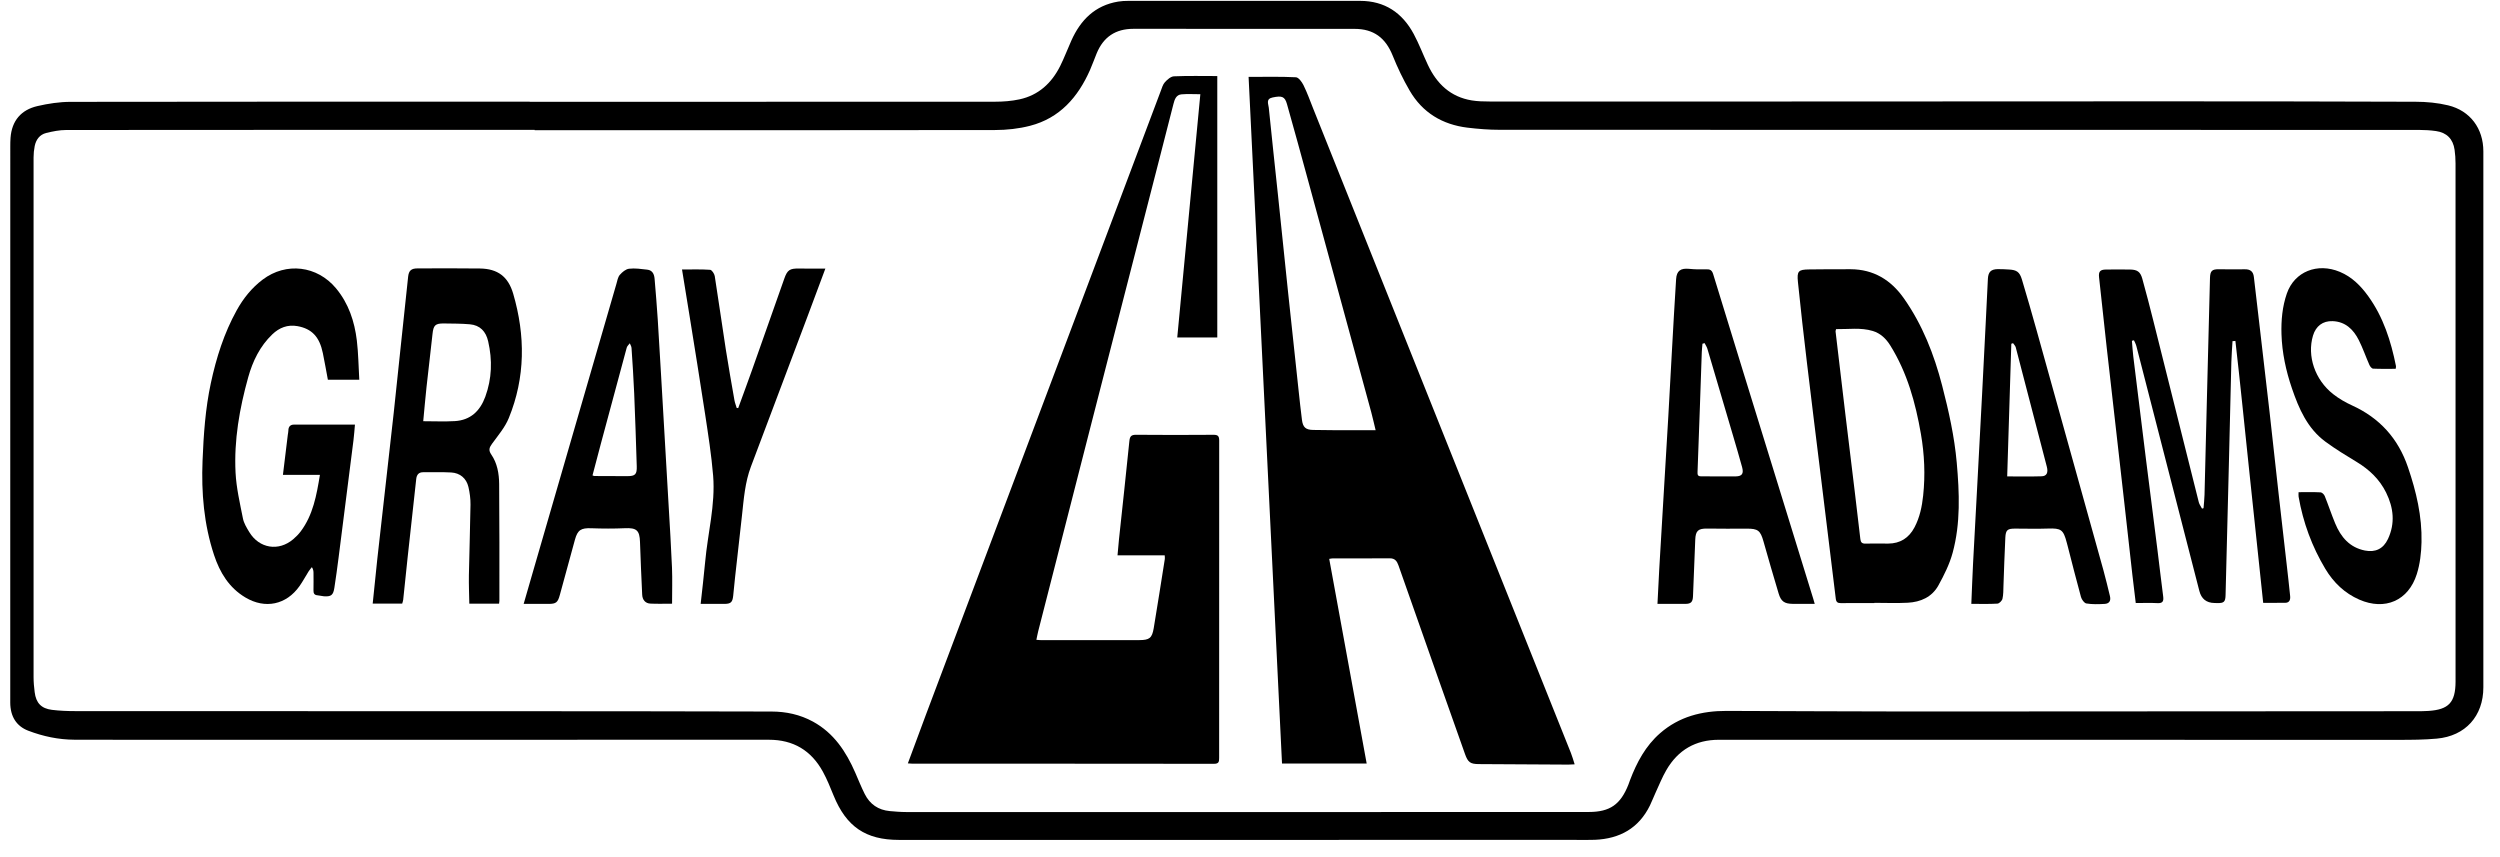 <svg width="140" height="48" viewBox="0 0 140 48" fill="none" xmlns="http://www.w3.org/2000/svg">
<path d="M29.664 5.702C38.349 5.702 47.033 5.703 55.718 5.696C56.178 5.696 56.646 5.66 57.094 5.563C58.159 5.332 58.894 4.653 59.374 3.69C59.603 3.229 59.784 2.744 59.995 2.274C60.514 1.115 61.322 0.304 62.616 0.089C62.803 0.058 62.995 0.049 63.186 0.049C67.513 0.047 71.841 0.048 76.168 0.049C77.54 0.049 78.525 0.71 79.166 1.899C79.467 2.458 79.691 3.059 79.962 3.635C80.46 4.696 81.233 5.428 82.418 5.623C82.743 5.676 83.079 5.684 83.41 5.684C87.566 5.688 91.722 5.688 95.878 5.686C104.13 5.683 112.382 5.675 120.634 5.675C125.515 5.675 130.396 5.678 135.276 5.698C135.884 5.7 136.506 5.756 137.095 5.899C138.331 6.199 139.068 7.196 139.068 8.475C139.07 18.48 139.071 28.485 139.068 38.49C139.068 40.102 138.064 41.217 136.462 41.363C135.753 41.428 135.037 41.432 134.324 41.432C121.634 41.434 108.944 41.432 96.254 41.428C94.951 41.428 93.972 41.998 93.318 43.12C93.08 43.528 92.905 43.974 92.705 44.405C92.599 44.634 92.51 44.871 92.4 45.099C91.772 46.386 90.704 46.969 89.32 47.029C88.958 47.044 88.595 47.034 88.233 47.034C75.603 47.034 62.973 47.035 50.344 47.035C48.473 47.035 47.392 46.294 46.679 44.544C46.496 44.096 46.315 43.642 46.083 43.218C45.429 42.024 44.425 41.425 43.055 41.426C31.331 41.431 19.607 41.429 7.882 41.429C6.645 41.429 5.407 41.429 4.169 41.424C3.275 41.42 2.413 41.237 1.58 40.919C0.923 40.667 0.575 40.124 0.574 39.343C0.57 36.847 0.574 34.35 0.574 31.855C0.575 23.971 0.575 16.086 0.576 8.202C0.576 8.04 0.578 7.877 0.59 7.715C0.663 6.754 1.187 6.15 2.098 5.94C2.699 5.802 3.326 5.705 3.941 5.704C12.515 5.689 21.09 5.694 29.664 5.694C29.664 5.696 29.664 5.699 29.664 5.702ZM29.941 7.291V7.273C21.197 7.273 12.452 7.271 3.707 7.28C3.332 7.28 2.95 7.357 2.584 7.448C2.222 7.538 2.015 7.821 1.942 8.185C1.901 8.392 1.88 8.606 1.88 8.817C1.877 18.518 1.877 28.218 1.88 37.918C1.88 38.201 1.906 38.485 1.942 38.766C2.018 39.366 2.31 39.677 2.91 39.752C3.337 39.804 3.772 39.822 4.203 39.822C14.467 39.826 24.731 39.826 34.996 39.83C37.733 39.83 40.471 39.841 43.207 39.846C44.025 39.848 44.801 40.015 45.525 40.41C46.693 41.048 47.379 42.087 47.895 43.271C48.068 43.67 48.23 44.074 48.424 44.462C48.712 45.039 49.188 45.363 49.83 45.421C50.13 45.447 50.431 45.474 50.731 45.474C56.89 45.477 63.049 45.477 69.207 45.476C75.799 45.475 82.39 45.476 88.981 45.471C90.159 45.469 90.749 45.05 91.188 43.946C91.221 43.861 91.248 43.774 91.281 43.689C91.66 42.694 92.151 41.77 92.965 41.06C94.032 40.128 95.308 39.808 96.684 39.811C100.125 39.818 103.567 39.844 107.008 39.844C116.447 39.844 125.887 39.835 135.326 39.828C135.548 39.828 135.769 39.826 135.99 39.812C137.128 39.738 137.503 39.336 137.511 38.186C137.511 38.156 137.511 38.125 137.511 38.095C137.511 28.445 137.512 18.796 137.51 9.146C137.51 8.893 137.492 8.639 137.457 8.389C137.372 7.784 137.018 7.424 136.415 7.339C136.107 7.296 135.795 7.276 135.484 7.276C118.316 7.273 101.149 7.275 83.981 7.269C83.379 7.269 82.775 7.221 82.178 7.149C80.778 6.978 79.662 6.313 78.942 5.076C78.577 4.45 78.261 3.789 77.991 3.116C77.59 2.116 76.925 1.617 75.853 1.617C71.727 1.617 67.6 1.62 63.475 1.614C62.474 1.613 61.792 2.067 61.412 2.992C61.285 3.301 61.174 3.616 61.04 3.921C60.366 5.447 59.342 6.615 57.685 7.044C57.051 7.208 56.377 7.281 55.721 7.282C47.127 7.297 38.533 7.293 29.939 7.293L29.941 7.291Z" fill="black"/>
<path d="M50.839 42.751C51.19 41.806 51.519 40.905 51.858 40.007C56.238 28.369 60.62 16.73 65.003 5.093C65.067 4.923 65.119 4.73 65.235 4.603C65.369 4.456 65.565 4.282 65.741 4.274C66.542 4.24 67.345 4.259 68.168 4.259V18.899H65.926C66.356 14.364 66.786 9.839 67.219 5.276C66.842 5.276 66.501 5.253 66.164 5.283C65.861 5.309 65.777 5.574 65.713 5.824C65.47 6.765 65.233 7.708 64.99 8.649C63.71 13.628 62.428 18.607 61.15 23.586C60.143 27.507 59.142 31.43 58.139 35.352C58.102 35.498 58.076 35.647 58.037 35.83C58.152 35.838 58.247 35.849 58.341 35.849C60.163 35.849 61.984 35.848 63.806 35.846C64.37 35.844 64.515 35.733 64.609 35.175C64.824 33.886 65.025 32.595 65.23 31.304C65.239 31.247 65.227 31.187 65.223 31.098H62.581C62.61 30.776 62.633 30.489 62.663 30.203C62.858 28.368 63.061 26.535 63.245 24.699C63.272 24.428 63.356 24.345 63.629 24.348C65.068 24.362 66.508 24.359 67.947 24.349C68.192 24.347 68.275 24.409 68.275 24.669C68.269 30.595 68.269 36.521 68.272 42.447C68.272 42.658 68.251 42.774 67.984 42.773C62.358 42.765 56.733 42.767 51.107 42.767C51.038 42.767 50.969 42.758 50.84 42.749L50.839 42.751Z" fill="black"/>
<path d="M69.922 4.306C70.847 4.306 71.711 4.284 72.572 4.327C72.724 4.335 72.909 4.594 72.999 4.777C73.204 5.194 73.361 5.634 73.533 6.066C78.347 18.101 83.16 30.135 87.972 42.169C88.05 42.363 88.104 42.566 88.181 42.803C88.037 42.809 87.931 42.819 87.824 42.818C86.154 42.81 84.483 42.801 82.813 42.789C82.338 42.786 82.206 42.691 82.042 42.231C81.551 40.849 81.062 39.467 80.574 38.083C79.821 35.946 79.066 33.809 78.317 31.67C78.232 31.427 78.118 31.264 77.831 31.266C76.765 31.273 75.698 31.269 74.631 31.27C74.583 31.27 74.534 31.283 74.436 31.297C75.135 35.119 75.833 38.927 76.534 42.759H71.793C71.169 29.943 70.546 17.133 69.921 4.307L69.922 4.306ZM77.036 24.094C76.946 23.725 76.877 23.411 76.794 23.1C75.614 18.765 74.433 14.43 73.25 10.095C72.861 8.669 72.472 7.244 72.069 5.823C71.947 5.397 71.781 5.35 71.266 5.458C70.873 5.539 71.032 5.825 71.052 6.032C71.215 7.656 71.393 9.278 71.564 10.901C71.754 12.715 71.939 14.53 72.13 16.345C72.323 18.169 72.52 19.993 72.716 21.816C72.777 22.381 72.837 22.945 72.909 23.508C72.962 23.931 73.119 24.069 73.537 24.077C74 24.087 74.463 24.091 74.926 24.093C75.609 24.095 76.291 24.093 77.037 24.093L77.036 24.094Z" fill="black"/>
<path d="M123.398 28.456C123.417 28.209 123.446 27.962 123.453 27.714C123.5 25.919 123.542 24.124 123.587 22.329C123.644 20.078 123.702 17.826 123.759 15.575C123.769 15.17 123.872 15.072 124.263 15.078C124.746 15.084 125.229 15.088 125.711 15.08C126.015 15.075 126.182 15.202 126.217 15.513C126.332 16.518 126.451 17.524 126.569 18.529C126.746 20.058 126.927 21.587 127.1 23.116C127.271 24.625 127.433 26.135 127.602 27.645C127.752 28.983 127.908 30.321 128.06 31.659C128.125 32.233 128.191 32.806 128.248 33.38C128.268 33.581 128.216 33.755 127.97 33.758C127.569 33.764 127.168 33.76 126.739 33.76C126.477 31.287 126.217 28.833 125.958 26.379C125.701 23.95 125.462 21.519 125.182 19.093C125.128 19.098 125.074 19.101 125.021 19.105C124.999 19.494 124.966 19.882 124.956 20.271C124.906 22.198 124.863 24.124 124.816 26.051C124.756 28.475 124.695 30.899 124.632 33.322C124.622 33.708 124.543 33.779 124.16 33.772C124.11 33.772 124.059 33.769 124.009 33.768C123.559 33.761 123.278 33.536 123.164 33.095C121.988 28.523 120.813 23.95 119.636 19.378C119.607 19.267 119.548 19.163 119.502 19.056C119.464 19.065 119.425 19.074 119.387 19.084C119.412 19.376 119.429 19.669 119.464 19.96C119.698 21.879 119.934 23.799 120.174 25.716C120.386 27.414 120.606 29.11 120.819 30.807C120.928 31.671 121.025 32.536 121.138 33.399C121.174 33.67 121.11 33.792 120.812 33.775C120.422 33.753 120.029 33.77 119.602 33.77C119.537 33.229 119.472 32.71 119.413 32.192C119.262 30.853 119.115 29.515 118.964 28.177C118.813 26.829 118.659 25.481 118.506 24.133C118.329 22.583 118.15 21.034 117.978 19.485C117.83 18.167 117.688 16.848 117.547 15.528C117.512 15.209 117.609 15.099 117.928 15.094C118.381 15.088 118.833 15.088 119.286 15.094C119.683 15.1 119.858 15.214 119.967 15.602C120.188 16.391 120.391 17.184 120.591 17.979C121.439 21.361 122.283 24.745 123.133 28.126C123.165 28.252 123.252 28.364 123.313 28.482C123.341 28.474 123.37 28.466 123.398 28.458L123.398 28.456Z" fill="black"/>
<path d="M104.965 33.772C104.341 33.772 103.717 33.767 103.093 33.775C102.908 33.777 102.826 33.72 102.803 33.524C102.524 31.202 102.237 28.882 101.952 26.561C101.696 24.471 101.434 22.382 101.186 20.29C101.007 18.792 100.837 17.293 100.684 15.792C100.621 15.177 100.713 15.095 101.313 15.088C102.088 15.078 102.862 15.074 103.637 15.077C104.915 15.083 105.888 15.671 106.614 16.703C107.657 18.186 108.308 19.843 108.76 21.593C109.128 23.015 109.448 24.447 109.578 25.911C109.727 27.6 109.798 29.3 109.348 30.956C109.175 31.593 108.87 32.204 108.55 32.784C108.19 33.436 107.554 33.715 106.836 33.753C106.214 33.786 105.588 33.759 104.964 33.759C104.964 33.763 104.964 33.767 104.964 33.77L104.965 33.772ZM102.819 18.431C102.799 18.518 102.789 18.538 102.791 18.557C102.974 20.105 103.156 21.652 103.341 23.199C103.515 24.645 103.692 26.091 103.867 27.537C103.973 28.42 104.078 29.304 104.18 30.189C104.201 30.367 104.269 30.45 104.468 30.442C104.889 30.427 105.312 30.442 105.735 30.441C106.412 30.438 106.9 30.127 107.216 29.525C107.508 28.969 107.631 28.369 107.697 27.751C107.821 26.594 107.769 25.444 107.571 24.301C107.269 22.556 106.804 20.867 105.857 19.348C105.62 18.968 105.312 18.667 104.878 18.535C104.199 18.33 103.507 18.444 102.819 18.431Z" fill="black"/>
<path d="M20.119 21.266H18.361C18.267 20.765 18.181 20.269 18.08 19.777C17.893 18.865 17.465 18.409 16.655 18.263C16.109 18.165 15.64 18.348 15.248 18.725C14.558 19.386 14.152 20.222 13.899 21.13C13.413 22.873 13.099 24.652 13.191 26.467C13.235 27.328 13.436 28.183 13.604 29.033C13.657 29.302 13.816 29.559 13.961 29.799C14.519 30.718 15.607 30.891 16.422 30.195C16.575 30.065 16.719 29.919 16.84 29.759C17.53 28.837 17.726 27.745 17.916 26.592H15.844C15.939 25.811 16.028 25.08 16.117 24.35C16.127 24.269 16.149 24.19 16.149 24.109C16.149 23.897 16.258 23.779 16.459 23.778C17.584 23.773 18.709 23.776 19.877 23.776C19.85 24.069 19.832 24.357 19.796 24.643C19.519 26.843 19.24 29.041 18.959 31.24C18.887 31.802 18.811 32.363 18.724 32.923C18.66 33.331 18.541 33.419 18.137 33.392C18.018 33.384 17.9 33.345 17.781 33.337C17.596 33.324 17.55 33.22 17.555 33.052C17.562 32.727 17.558 32.403 17.556 32.078C17.555 31.982 17.545 31.886 17.466 31.759C17.405 31.837 17.337 31.911 17.284 31.995C17.112 32.268 16.96 32.556 16.774 32.82C16.032 33.871 14.849 34.117 13.745 33.46C12.827 32.915 12.312 32.065 11.985 31.076C11.419 29.361 11.27 27.59 11.343 25.798C11.401 24.34 11.5 22.884 11.808 21.452C12.113 20.031 12.547 18.656 13.254 17.38C13.625 16.709 14.098 16.119 14.712 15.656C16.028 14.665 17.765 14.878 18.82 16.149C19.522 16.995 19.854 17.998 19.983 19.068C20.069 19.786 20.076 20.513 20.12 21.267L20.119 21.266Z" fill="black"/>
<path d="M27.948 33.805H26.282C26.273 33.276 26.249 32.747 26.258 32.217C26.282 30.899 26.33 29.581 26.348 28.263C26.352 27.932 26.307 27.593 26.232 27.27C26.118 26.784 25.759 26.484 25.261 26.458C24.74 26.43 24.216 26.447 23.693 26.445C23.446 26.445 23.335 26.587 23.309 26.822C23.15 28.282 22.987 29.741 22.829 31.201C22.742 31.996 22.664 32.792 22.579 33.588C22.572 33.657 22.544 33.723 22.523 33.802H20.871C20.957 32.962 21.038 32.138 21.128 31.315C21.257 30.127 21.395 28.939 21.528 27.752C21.703 26.203 21.881 24.654 22.05 23.104C22.184 21.886 22.308 20.666 22.436 19.448C22.575 18.128 22.712 16.809 22.856 15.49C22.893 15.153 23.034 15.031 23.374 15.031C24.541 15.028 25.708 15.019 26.876 15.036C27.871 15.05 28.459 15.489 28.74 16.451C29.424 18.796 29.424 21.133 28.492 23.413C28.279 23.935 27.889 24.388 27.553 24.852C27.401 25.063 27.343 25.207 27.512 25.453C27.849 25.942 27.947 26.526 27.953 27.104C27.973 29.285 27.965 31.467 27.966 33.648C27.966 33.688 27.958 33.728 27.949 33.804L27.948 33.805ZM23.702 23.588C24.329 23.588 24.901 23.616 25.47 23.582C26.341 23.531 26.88 23.024 27.176 22.219C27.549 21.2 27.578 20.163 27.337 19.113C27.211 18.56 26.881 18.209 26.309 18.16C25.83 18.119 25.347 18.121 24.865 18.114C24.373 18.107 24.272 18.217 24.221 18.7C24.115 19.696 23.992 20.69 23.884 21.686C23.817 22.308 23.764 22.931 23.701 23.588H23.702Z" fill="black"/>
<path d="M101.624 33.816C101.18 33.816 100.778 33.82 100.376 33.815C99.927 33.809 99.735 33.674 99.605 33.241C99.316 32.273 99.031 31.303 98.758 30.329C98.583 29.706 98.446 29.599 97.807 29.605C97.073 29.612 96.338 29.607 95.604 29.6C95.096 29.594 94.954 29.721 94.934 30.227C94.892 31.281 94.85 32.335 94.808 33.389C94.794 33.709 94.697 33.814 94.391 33.817C93.881 33.822 93.371 33.818 92.818 33.818C92.852 33.135 92.882 32.491 92.919 31.846C92.991 30.581 93.068 29.317 93.144 28.051C93.237 26.483 93.333 24.915 93.424 23.346C93.495 22.111 93.558 20.875 93.628 19.641C93.703 18.305 93.776 16.968 93.862 15.633C93.893 15.16 94.117 15.009 94.588 15.055C94.908 15.087 95.231 15.093 95.551 15.081C95.765 15.073 95.87 15.132 95.937 15.35C97.065 19.031 98.202 22.71 99.338 26.389C100.074 28.775 100.81 31.161 101.547 33.547C101.57 33.623 101.591 33.7 101.624 33.815V33.816ZM95.457 19.214C95.417 19.225 95.378 19.238 95.338 19.249C95.325 19.407 95.306 19.564 95.3 19.722C95.263 20.754 95.23 21.786 95.193 22.819C95.15 24.023 95.107 25.227 95.062 26.433C95.057 26.566 95.066 26.673 95.243 26.673C95.896 26.673 96.549 26.69 97.202 26.678C97.56 26.671 97.656 26.52 97.557 26.158C97.4 25.583 97.231 25.012 97.063 24.441C96.582 22.804 96.1 21.168 95.614 19.533C95.581 19.421 95.51 19.32 95.457 19.215V19.214Z" fill="black"/>
<path d="M37.637 33.807C37.201 33.807 36.81 33.821 36.422 33.802C36.141 33.789 35.975 33.594 35.962 33.299C35.917 32.317 35.871 31.334 35.84 30.352C35.82 29.696 35.646 29.549 34.987 29.58C34.365 29.608 33.741 29.605 33.119 29.582C32.541 29.56 32.347 29.674 32.197 30.221C31.914 31.254 31.632 32.287 31.35 33.321C31.236 33.739 31.138 33.818 30.721 33.818C30.268 33.818 29.817 33.818 29.325 33.818C29.497 33.223 29.661 32.655 29.825 32.087C31.389 26.691 32.953 21.294 34.518 15.899C34.569 15.725 34.599 15.521 34.709 15.393C34.842 15.239 35.041 15.071 35.228 15.049C35.561 15.009 35.908 15.062 36.247 15.101C36.54 15.134 36.637 15.357 36.658 15.62C36.719 16.378 36.788 17.134 36.834 17.893C36.958 19.895 37.072 21.898 37.188 23.902C37.274 25.368 37.359 26.835 37.443 28.302C37.509 29.466 37.585 30.629 37.632 31.794C37.658 32.451 37.636 33.11 37.636 33.808L37.637 33.807ZM33.18 26.622C33.245 26.645 33.264 26.657 33.282 26.657C33.896 26.66 34.509 26.664 35.123 26.664C35.573 26.664 35.673 26.568 35.658 26.106C35.616 24.748 35.573 23.39 35.515 22.032C35.48 21.182 35.421 20.332 35.365 19.483C35.359 19.395 35.302 19.31 35.269 19.224C35.21 19.305 35.122 19.378 35.097 19.469C34.612 21.254 34.133 23.039 33.654 24.826C33.494 25.42 33.34 26.015 33.18 26.623V26.622Z" fill="black"/>
<path d="M128.721 27.562C129.153 27.562 129.555 27.55 129.954 27.572C130.037 27.576 130.15 27.691 130.186 27.78C130.39 28.286 130.561 28.806 130.77 29.31C131.087 30.076 131.579 30.659 132.437 30.83C133.021 30.946 133.468 30.734 133.725 30.185C134.14 29.303 134.039 28.431 133.621 27.582C133.256 26.844 132.686 26.302 131.989 25.878C131.387 25.512 130.782 25.147 130.217 24.729C129.213 23.986 128.738 22.889 128.347 21.744C128.012 20.762 127.795 19.755 127.763 18.715C127.74 17.942 127.809 17.172 128.063 16.438C128.487 15.211 129.772 14.696 131.034 15.225C131.708 15.507 132.203 16.006 132.622 16.587C133.467 17.759 133.895 19.103 134.175 20.504C134.182 20.54 134.167 20.582 134.158 20.654C133.733 20.654 133.312 20.664 132.893 20.644C132.819 20.641 132.724 20.523 132.686 20.436C132.482 19.974 132.318 19.492 132.091 19.043C131.789 18.446 131.34 18.01 130.625 17.984C130.078 17.963 129.688 18.261 129.528 18.794C129.187 19.93 129.631 21.265 130.656 22.07C130.977 22.322 131.342 22.534 131.714 22.703C133.257 23.407 134.297 24.549 134.847 26.168C135.311 27.529 135.638 28.914 135.605 30.357C135.591 30.958 135.521 31.58 135.341 32.149C134.869 33.643 133.555 34.203 132.123 33.58C131.3 33.221 130.68 32.623 130.221 31.861C129.47 30.61 128.973 29.258 128.722 27.817C128.71 27.749 128.72 27.677 128.72 27.562H128.721Z" fill="black"/>
<path d="M110.394 33.816C110.428 33.03 110.453 32.292 110.491 31.554C110.562 30.167 110.641 28.78 110.715 27.393C110.81 25.622 110.905 23.851 110.997 22.079C111.065 20.773 111.13 19.467 111.196 18.161C111.238 17.311 111.275 16.46 111.322 15.61C111.343 15.227 111.495 15.08 111.869 15.071C112.08 15.067 112.291 15.082 112.502 15.093C112.932 15.116 113.099 15.227 113.226 15.648C113.514 16.606 113.79 17.567 114.059 18.53C115.307 22.999 116.551 27.468 117.793 31.938C117.925 32.415 118.038 32.898 118.156 33.379C118.22 33.642 118.123 33.805 117.856 33.819C117.516 33.838 117.169 33.848 116.836 33.794C116.717 33.774 116.575 33.574 116.535 33.431C116.271 32.477 116.032 31.515 115.784 30.556C115.769 30.498 115.753 30.439 115.737 30.381C115.548 29.657 115.418 29.574 114.688 29.599C114.075 29.621 113.461 29.603 112.848 29.602C112.423 29.602 112.321 29.674 112.299 30.101C112.252 31.002 112.229 31.904 112.194 32.806C112.185 33.049 112.193 33.298 112.138 33.531C112.112 33.642 111.96 33.796 111.857 33.803C111.388 33.832 110.917 33.816 110.394 33.816L110.394 33.816ZM112.731 19.217C112.699 19.229 112.667 19.24 112.634 19.251C112.557 21.711 112.481 24.171 112.403 26.679C113.072 26.679 113.703 26.692 114.332 26.672C114.613 26.664 114.71 26.474 114.622 26.134C114.047 23.905 113.467 21.678 112.882 19.451C112.86 19.366 112.783 19.295 112.731 19.217Z" fill="black"/>
<path d="M41.339 22.855C41.597 22.145 41.861 21.437 42.113 20.725C42.717 19.02 43.316 17.313 43.919 15.607C44.092 15.114 44.229 15.03 44.742 15.038C45.219 15.047 45.697 15.04 46.221 15.04C45.865 15.995 45.532 16.892 45.196 17.787C44.15 20.568 43.105 23.35 42.053 26.128C41.719 27.012 41.652 27.941 41.551 28.867C41.426 30.023 41.292 31.18 41.163 32.337C41.125 32.679 41.096 33.021 41.059 33.364C41.02 33.73 40.924 33.817 40.559 33.818C40.128 33.82 39.697 33.818 39.237 33.818C39.323 33.017 39.419 32.247 39.488 31.474C39.632 29.863 40.068 28.274 39.936 26.643C39.841 25.486 39.659 24.334 39.485 23.184C39.207 21.344 38.905 19.508 38.612 17.67C38.477 16.822 38.337 15.975 38.193 15.092C38.731 15.092 39.251 15.073 39.767 15.109C39.864 15.116 40.004 15.328 40.026 15.461C40.243 16.83 40.433 18.203 40.646 19.572C40.794 20.521 40.964 21.466 41.129 22.413C41.155 22.559 41.213 22.701 41.255 22.845C41.283 22.848 41.311 22.851 41.339 22.854V22.855Z" fill="black"/>
</svg>
